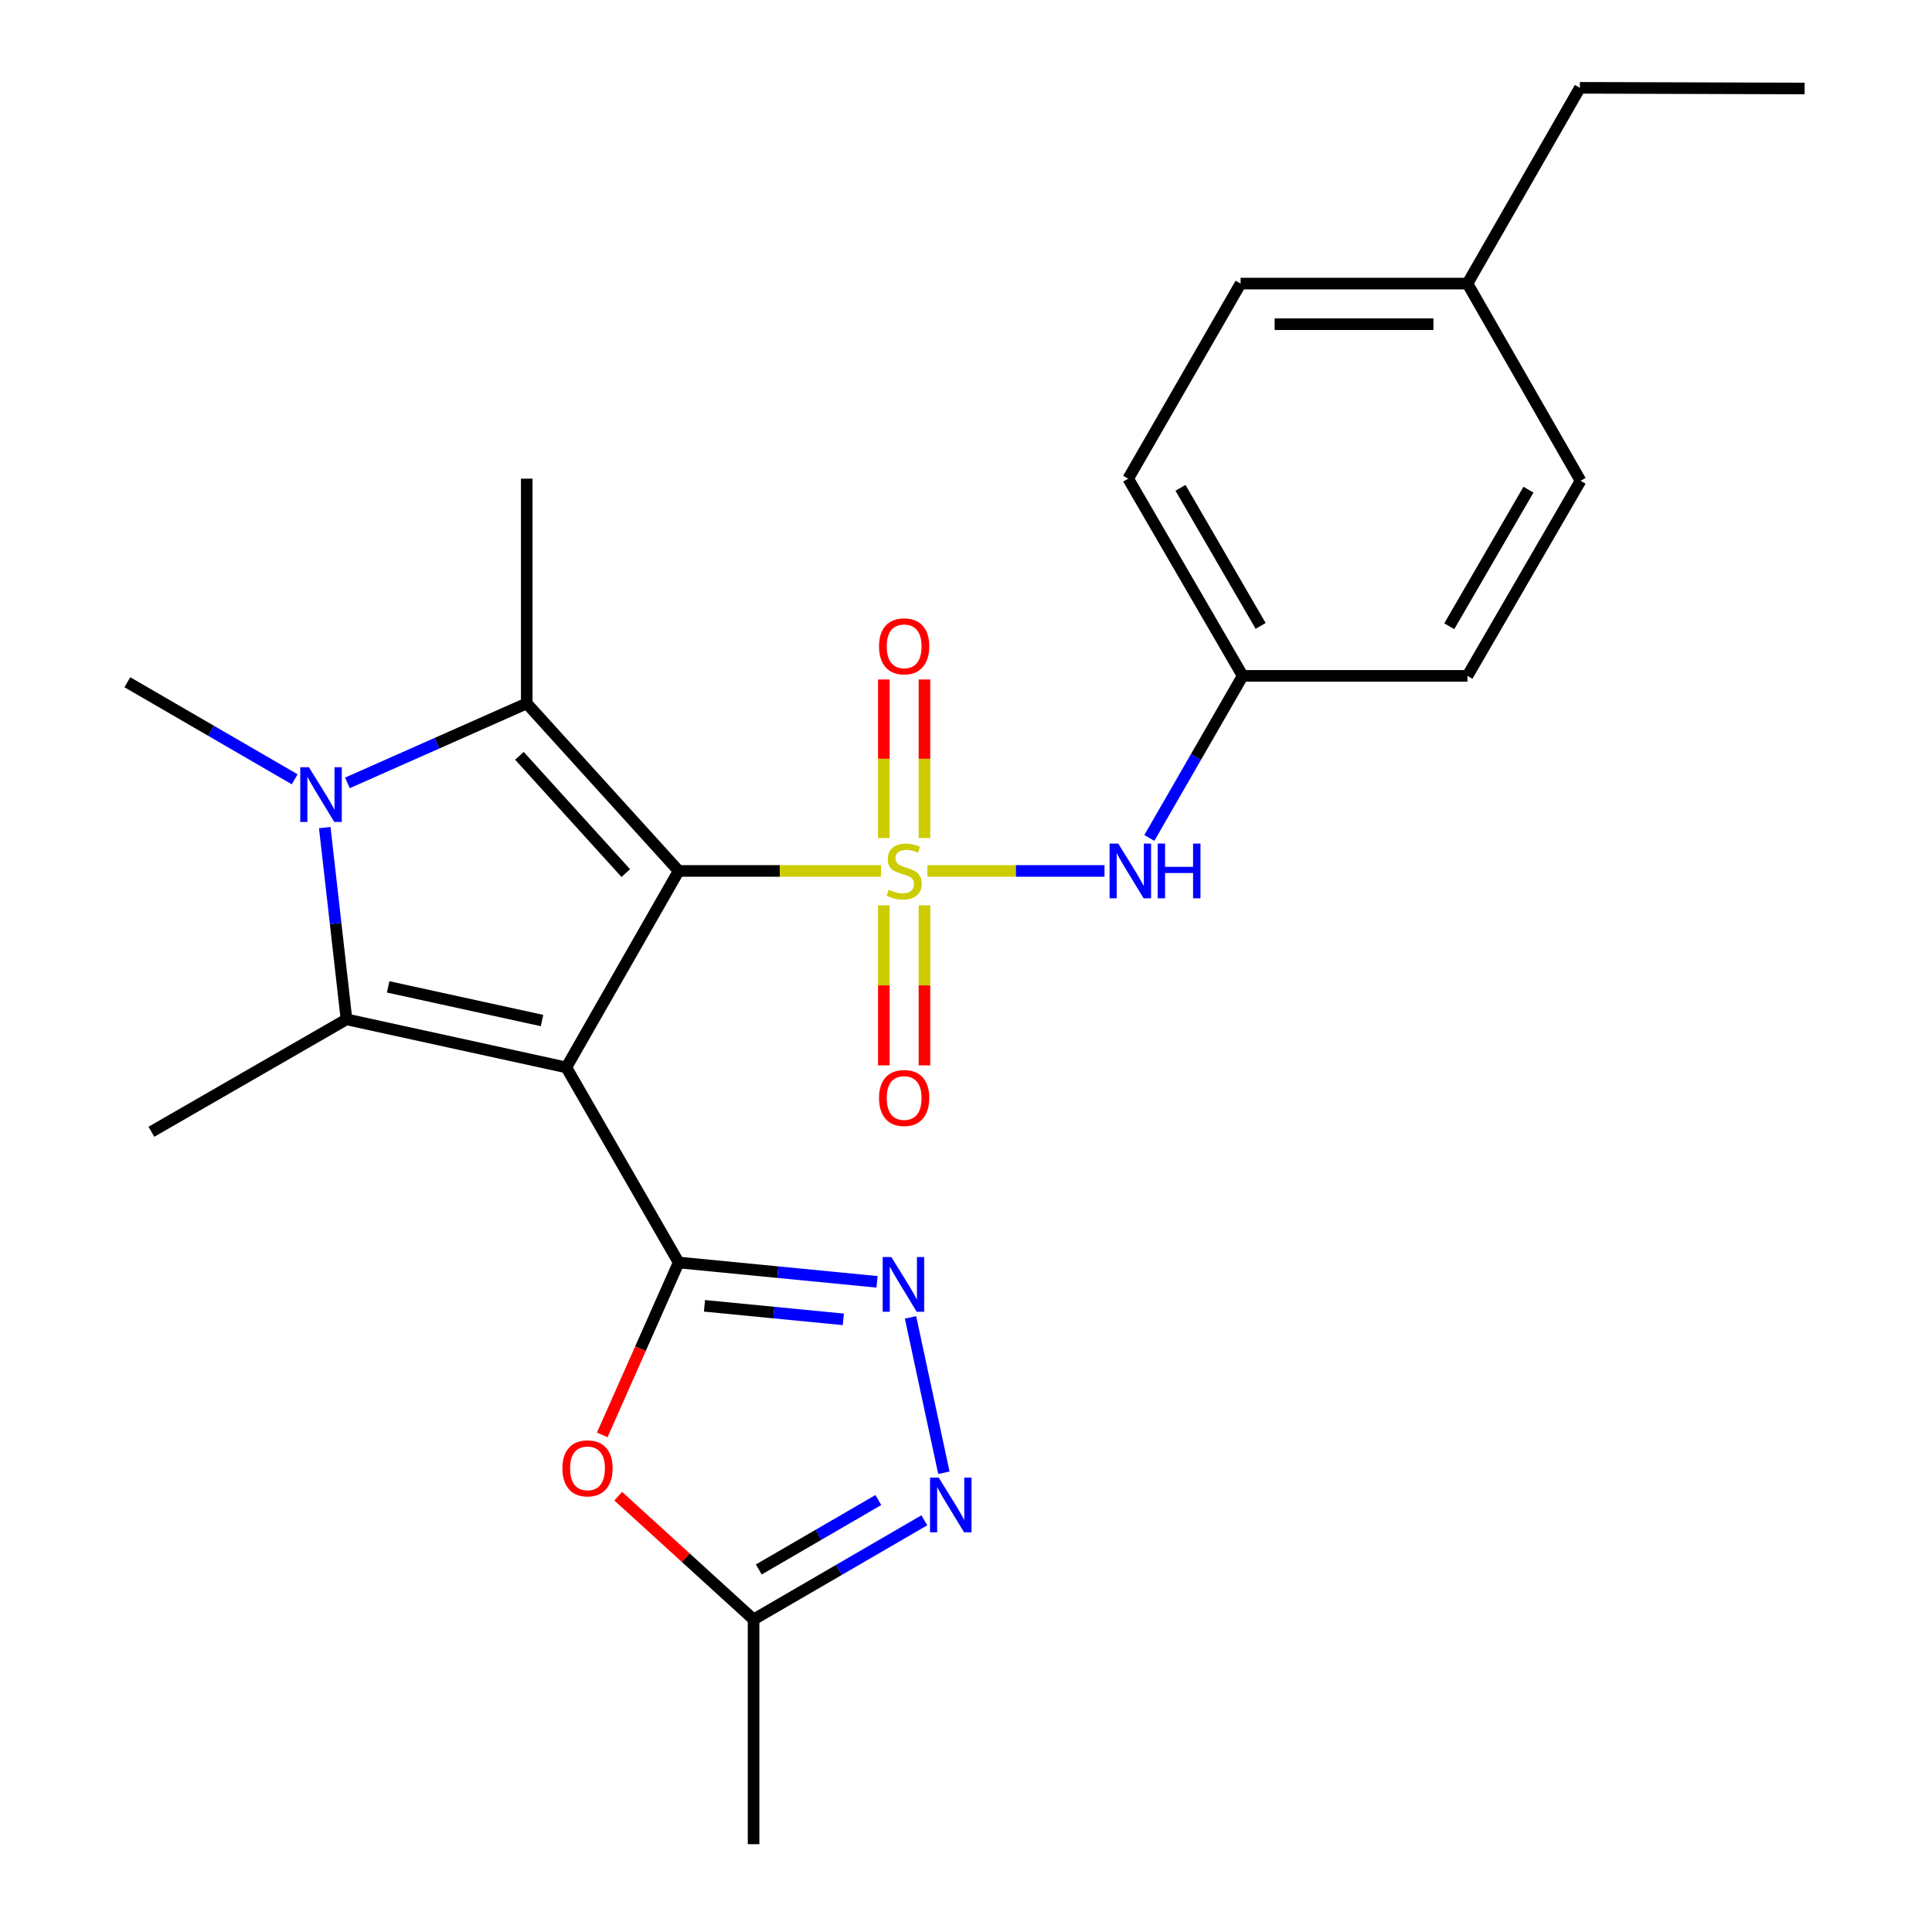 <?xml version='1.0' encoding='iso-8859-1'?>
<svg version='1.1' baseProfile='full'
              xmlns='http://www.w3.org/2000/svg'
                      xmlns:rdkit='http://www.rdkit.org/xml'
                      xmlns:xlink='http://www.w3.org/1999/xlink'
                  xml:space='preserve'
width='1000px' height='1000px' viewBox='0 0 1000 1000'>
<!-- END OF HEADER -->
<rect style='opacity:1.0;fill:#FFFFFF;stroke:none' width='1000' height='1000' x='0' y='0'> </rect>
<path class='bond-0' d='M 351.276,450.795 L 293.125,552.498' style='fill:none;fill-rule:evenodd;stroke:#000000;stroke-width:6px;stroke-linecap:butt;stroke-linejoin:miter;stroke-opacity:1' />
<path class='bond-1' d='M 351.276,450.795 L 403.633,450.795' style='fill:none;fill-rule:evenodd;stroke:#000000;stroke-width:6px;stroke-linecap:butt;stroke-linejoin:miter;stroke-opacity:1' />
<path class='bond-1' d='M 403.633,450.795 L 455.989,450.795' style='fill:none;fill-rule:evenodd;stroke:#CCCC00;stroke-width:6px;stroke-linecap:butt;stroke-linejoin:miter;stroke-opacity:1' />
<path class='bond-3' d='M 351.276,450.795 L 272.64,364.088' style='fill:none;fill-rule:evenodd;stroke:#000000;stroke-width:6px;stroke-linecap:butt;stroke-linejoin:miter;stroke-opacity:1' />
<path class='bond-3' d='M 323.908,451.912 L 268.863,391.217' style='fill:none;fill-rule:evenodd;stroke:#000000;stroke-width:6px;stroke-linecap:butt;stroke-linejoin:miter;stroke-opacity:1' />
<path class='bond-2' d='M 293.125,552.498 L 351.276,653.466' style='fill:none;fill-rule:evenodd;stroke:#000000;stroke-width:6px;stroke-linecap:butt;stroke-linejoin:miter;stroke-opacity:1' />
<path class='bond-4' d='M 293.125,552.498 L 179.346,527.61' style='fill:none;fill-rule:evenodd;stroke:#000000;stroke-width:6px;stroke-linecap:butt;stroke-linejoin:miter;stroke-opacity:1' />
<path class='bond-4' d='M 280.551,528.228 L 200.905,510.806' style='fill:none;fill-rule:evenodd;stroke:#000000;stroke-width:6px;stroke-linecap:butt;stroke-linejoin:miter;stroke-opacity:1' />
<path class='bond-9' d='M 479.994,450.795 L 525.844,450.795' style='fill:none;fill-rule:evenodd;stroke:#CCCC00;stroke-width:6px;stroke-linecap:butt;stroke-linejoin:miter;stroke-opacity:1' />
<path class='bond-9' d='M 525.844,450.795 L 571.693,450.795' style='fill:none;fill-rule:evenodd;stroke:#0000FF;stroke-width:6px;stroke-linecap:butt;stroke-linejoin:miter;stroke-opacity:1' />
<path class='bond-11' d='M 457.476,468.611 L 457.476,510.021' style='fill:none;fill-rule:evenodd;stroke:#CCCC00;stroke-width:6px;stroke-linecap:butt;stroke-linejoin:miter;stroke-opacity:1' />
<path class='bond-11' d='M 457.476,510.021 L 457.476,551.431' style='fill:none;fill-rule:evenodd;stroke:#FF0000;stroke-width:6px;stroke-linecap:butt;stroke-linejoin:miter;stroke-opacity:1' />
<path class='bond-11' d='M 478.498,468.611 L 478.498,510.021' style='fill:none;fill-rule:evenodd;stroke:#CCCC00;stroke-width:6px;stroke-linecap:butt;stroke-linejoin:miter;stroke-opacity:1' />
<path class='bond-11' d='M 478.498,510.021 L 478.498,551.431' style='fill:none;fill-rule:evenodd;stroke:#FF0000;stroke-width:6px;stroke-linecap:butt;stroke-linejoin:miter;stroke-opacity:1' />
<path class='bond-12' d='M 478.498,433.767 L 478.498,392.734' style='fill:none;fill-rule:evenodd;stroke:#CCCC00;stroke-width:6px;stroke-linecap:butt;stroke-linejoin:miter;stroke-opacity:1' />
<path class='bond-12' d='M 478.498,392.734 L 478.498,351.701' style='fill:none;fill-rule:evenodd;stroke:#FF0000;stroke-width:6px;stroke-linecap:butt;stroke-linejoin:miter;stroke-opacity:1' />
<path class='bond-12' d='M 457.476,433.767 L 457.476,392.734' style='fill:none;fill-rule:evenodd;stroke:#CCCC00;stroke-width:6px;stroke-linecap:butt;stroke-linejoin:miter;stroke-opacity:1' />
<path class='bond-12' d='M 457.476,392.734 L 457.476,351.701' style='fill:none;fill-rule:evenodd;stroke:#FF0000;stroke-width:6px;stroke-linecap:butt;stroke-linejoin:miter;stroke-opacity:1' />
<path class='bond-6' d='M 351.276,653.466 L 402.614,658.47' style='fill:none;fill-rule:evenodd;stroke:#000000;stroke-width:6px;stroke-linecap:butt;stroke-linejoin:miter;stroke-opacity:1' />
<path class='bond-6' d='M 402.614,658.47 L 453.951,663.474' style='fill:none;fill-rule:evenodd;stroke:#0000FF;stroke-width:6px;stroke-linecap:butt;stroke-linejoin:miter;stroke-opacity:1' />
<path class='bond-6' d='M 364.638,675.89 L 400.574,679.393' style='fill:none;fill-rule:evenodd;stroke:#000000;stroke-width:6px;stroke-linecap:butt;stroke-linejoin:miter;stroke-opacity:1' />
<path class='bond-6' d='M 400.574,679.393 L 436.51,682.897' style='fill:none;fill-rule:evenodd;stroke:#0000FF;stroke-width:6px;stroke-linecap:butt;stroke-linejoin:miter;stroke-opacity:1' />
<path class='bond-7' d='M 351.276,653.466 L 331.502,698.084' style='fill:none;fill-rule:evenodd;stroke:#000000;stroke-width:6px;stroke-linecap:butt;stroke-linejoin:miter;stroke-opacity:1' />
<path class='bond-7' d='M 331.502,698.084 L 311.728,742.702' style='fill:none;fill-rule:evenodd;stroke:#FF0000;stroke-width:6px;stroke-linecap:butt;stroke-linejoin:miter;stroke-opacity:1' />
<path class='bond-5' d='M 272.64,364.088 L 226.226,384.656' style='fill:none;fill-rule:evenodd;stroke:#000000;stroke-width:6px;stroke-linecap:butt;stroke-linejoin:miter;stroke-opacity:1' />
<path class='bond-5' d='M 226.226,384.656 L 179.811,405.223' style='fill:none;fill-rule:evenodd;stroke:#0000FF;stroke-width:6px;stroke-linecap:butt;stroke-linejoin:miter;stroke-opacity:1' />
<path class='bond-16' d='M 272.64,364.088 L 272.64,247.751' style='fill:none;fill-rule:evenodd;stroke:#000000;stroke-width:6px;stroke-linecap:butt;stroke-linejoin:miter;stroke-opacity:1' />
<path class='bond-15' d='M 179.346,527.61 L 78.378,585.796' style='fill:none;fill-rule:evenodd;stroke:#000000;stroke-width:6px;stroke-linecap:butt;stroke-linejoin:miter;stroke-opacity:1' />
<path class='bond-25' d='M 179.346,527.61 L 173.721,477.985' style='fill:none;fill-rule:evenodd;stroke:#000000;stroke-width:6px;stroke-linecap:butt;stroke-linejoin:miter;stroke-opacity:1' />
<path class='bond-25' d='M 173.721,477.985 L 168.096,428.36' style='fill:none;fill-rule:evenodd;stroke:#0000FF;stroke-width:6px;stroke-linecap:butt;stroke-linejoin:miter;stroke-opacity:1' />
<path class='bond-14' d='M 152.523,403.362 L 109.22,378.242' style='fill:none;fill-rule:evenodd;stroke:#0000FF;stroke-width:6px;stroke-linecap:butt;stroke-linejoin:miter;stroke-opacity:1' />
<path class='bond-14' d='M 109.22,378.242 L 65.917,353.122' style='fill:none;fill-rule:evenodd;stroke:#000000;stroke-width:6px;stroke-linecap:butt;stroke-linejoin:miter;stroke-opacity:1' />
<path class='bond-8' d='M 471.281,681.885 L 488.554,762.306' style='fill:none;fill-rule:evenodd;stroke:#0000FF;stroke-width:6px;stroke-linecap:butt;stroke-linejoin:miter;stroke-opacity:1' />
<path class='bond-10' d='M 319.999,774.423 L 355.025,806.327' style='fill:none;fill-rule:evenodd;stroke:#FF0000;stroke-width:6px;stroke-linecap:butt;stroke-linejoin:miter;stroke-opacity:1' />
<path class='bond-10' d='M 355.025,806.327 L 390.051,838.232' style='fill:none;fill-rule:evenodd;stroke:#000000;stroke-width:6px;stroke-linecap:butt;stroke-linejoin:miter;stroke-opacity:1' />
<path class='bond-26' d='M 478.437,786.899 L 434.244,812.565' style='fill:none;fill-rule:evenodd;stroke:#0000FF;stroke-width:6px;stroke-linecap:butt;stroke-linejoin:miter;stroke-opacity:1' />
<path class='bond-26' d='M 434.244,812.565 L 390.051,838.232' style='fill:none;fill-rule:evenodd;stroke:#000000;stroke-width:6px;stroke-linecap:butt;stroke-linejoin:miter;stroke-opacity:1' />
<path class='bond-26' d='M 454.621,776.42 L 423.686,794.386' style='fill:none;fill-rule:evenodd;stroke:#0000FF;stroke-width:6px;stroke-linecap:butt;stroke-linejoin:miter;stroke-opacity:1' />
<path class='bond-26' d='M 423.686,794.386 L 392.751,812.353' style='fill:none;fill-rule:evenodd;stroke:#000000;stroke-width:6px;stroke-linecap:butt;stroke-linejoin:miter;stroke-opacity:1' />
<path class='bond-13' d='M 594.893,433.722 L 619.052,391.775' style='fill:none;fill-rule:evenodd;stroke:#0000FF;stroke-width:6px;stroke-linecap:butt;stroke-linejoin:miter;stroke-opacity:1' />
<path class='bond-13' d='M 619.052,391.775 L 643.211,349.828' style='fill:none;fill-rule:evenodd;stroke:#000000;stroke-width:6px;stroke-linecap:butt;stroke-linejoin:miter;stroke-opacity:1' />
<path class='bond-22' d='M 390.051,838.232 L 390.051,954.545' style='fill:none;fill-rule:evenodd;stroke:#000000;stroke-width:6px;stroke-linecap:butt;stroke-linejoin:miter;stroke-opacity:1' />
<path class='bond-18' d='M 643.211,349.828 L 759.548,349.828' style='fill:none;fill-rule:evenodd;stroke:#000000;stroke-width:6px;stroke-linecap:butt;stroke-linejoin:miter;stroke-opacity:1' />
<path class='bond-19' d='M 643.211,349.828 L 583.951,247.751' style='fill:none;fill-rule:evenodd;stroke:#000000;stroke-width:6px;stroke-linecap:butt;stroke-linejoin:miter;stroke-opacity:1' />
<path class='bond-19' d='M 652.503,323.962 L 611.021,252.508' style='fill:none;fill-rule:evenodd;stroke:#000000;stroke-width:6px;stroke-linecap:butt;stroke-linejoin:miter;stroke-opacity:1' />
<path class='bond-17' d='M 759.548,146.784 L 642.137,146.784' style='fill:none;fill-rule:evenodd;stroke:#000000;stroke-width:6px;stroke-linecap:butt;stroke-linejoin:miter;stroke-opacity:1' />
<path class='bond-17' d='M 741.937,167.807 L 659.748,167.807' style='fill:none;fill-rule:evenodd;stroke:#000000;stroke-width:6px;stroke-linecap:butt;stroke-linejoin:miter;stroke-opacity:1' />
<path class='bond-23' d='M 759.548,146.784 L 817.746,45.455' style='fill:none;fill-rule:evenodd;stroke:#000000;stroke-width:6px;stroke-linecap:butt;stroke-linejoin:miter;stroke-opacity:1' />
<path class='bond-27' d='M 759.548,146.784 L 818.097,248.861' style='fill:none;fill-rule:evenodd;stroke:#000000;stroke-width:6px;stroke-linecap:butt;stroke-linejoin:miter;stroke-opacity:1' />
<path class='bond-20' d='M 759.548,349.828 L 818.097,248.861' style='fill:none;fill-rule:evenodd;stroke:#000000;stroke-width:6px;stroke-linecap:butt;stroke-linejoin:miter;stroke-opacity:1' />
<path class='bond-20' d='M 750.144,324.137 L 791.128,253.46' style='fill:none;fill-rule:evenodd;stroke:#000000;stroke-width:6px;stroke-linecap:butt;stroke-linejoin:miter;stroke-opacity:1' />
<path class='bond-21' d='M 583.951,247.751 L 642.137,146.784' style='fill:none;fill-rule:evenodd;stroke:#000000;stroke-width:6px;stroke-linecap:butt;stroke-linejoin:miter;stroke-opacity:1' />
<path class='bond-24' d='M 817.746,45.455 L 934.083,45.805' style='fill:none;fill-rule:evenodd;stroke:#000000;stroke-width:6px;stroke-linecap:butt;stroke-linejoin:miter;stroke-opacity:1' />
<path  class='atom-2' d='M 459.987 460.515
Q 460.307 460.635, 461.627 461.195
Q 462.947 461.755, 464.387 462.115
Q 465.867 462.435, 467.307 462.435
Q 469.987 462.435, 471.547 461.155
Q 473.107 459.835, 473.107 457.555
Q 473.107 455.995, 472.307 455.035
Q 471.547 454.075, 470.347 453.555
Q 469.147 453.035, 467.147 452.435
Q 464.627 451.675, 463.107 450.955
Q 461.627 450.235, 460.547 448.715
Q 459.507 447.195, 459.507 444.635
Q 459.507 441.075, 461.907 438.875
Q 464.347 436.675, 469.147 436.675
Q 472.427 436.675, 476.147 438.235
L 475.227 441.315
Q 471.827 439.915, 469.267 439.915
Q 466.507 439.915, 464.987 441.075
Q 463.467 442.195, 463.507 444.155
Q 463.507 445.675, 464.267 446.595
Q 465.067 447.515, 466.187 448.035
Q 467.347 448.555, 469.267 449.155
Q 471.827 449.955, 473.347 450.755
Q 474.867 451.555, 475.947 453.195
Q 477.067 454.795, 477.067 457.555
Q 477.067 461.475, 474.427 463.595
Q 471.827 465.675, 467.467 465.675
Q 464.947 465.675, 463.027 465.115
Q 461.147 464.595, 458.907 463.675
L 459.987 460.515
' fill='#CCCC00'/>
<path  class='atom-6' d='M 159.9 397.113
L 169.18 412.113
Q 170.1 413.593, 171.58 416.273
Q 173.06 418.953, 173.14 419.113
L 173.14 397.113
L 176.9 397.113
L 176.9 425.433
L 173.02 425.433
L 163.06 409.033
Q 161.9 407.113, 160.66 404.913
Q 159.46 402.713, 159.1 402.033
L 159.1 425.433
L 155.42 425.433
L 155.42 397.113
L 159.9 397.113
' fill='#0000FF'/>
<path  class='atom-7' d='M 461.353 650.646
L 470.633 665.646
Q 471.553 667.126, 473.033 669.806
Q 474.513 672.486, 474.593 672.646
L 474.593 650.646
L 478.353 650.646
L 478.353 678.966
L 474.473 678.966
L 464.513 662.566
Q 463.353 660.646, 462.113 658.446
Q 460.913 656.246, 460.553 655.566
L 460.553 678.966
L 456.873 678.966
L 456.873 650.646
L 461.353 650.646
' fill='#0000FF'/>
<path  class='atom-8' d='M 291.092 760.014
Q 291.092 753.214, 294.452 749.414
Q 297.812 745.614, 304.092 745.614
Q 310.372 745.614, 313.732 749.414
Q 317.092 753.214, 317.092 760.014
Q 317.092 766.894, 313.692 770.814
Q 310.292 774.694, 304.092 774.694
Q 297.852 774.694, 294.452 770.814
Q 291.092 766.934, 291.092 760.014
M 304.092 771.494
Q 308.412 771.494, 310.732 768.614
Q 313.092 765.694, 313.092 760.014
Q 313.092 754.454, 310.732 751.654
Q 308.412 748.814, 304.092 748.814
Q 299.772 748.814, 297.412 751.614
Q 295.092 754.414, 295.092 760.014
Q 295.092 765.734, 297.412 768.614
Q 299.772 771.494, 304.092 771.494
' fill='#FF0000'/>
<path  class='atom-9' d='M 485.868 764.788
L 495.148 779.788
Q 496.068 781.268, 497.548 783.948
Q 499.028 786.628, 499.108 786.788
L 499.108 764.788
L 502.868 764.788
L 502.868 793.108
L 498.988 793.108
L 489.028 776.708
Q 487.868 774.788, 486.628 772.588
Q 485.428 770.388, 485.068 769.708
L 485.068 793.108
L 481.388 793.108
L 481.388 764.788
L 485.868 764.788
' fill='#0000FF'/>
<path  class='atom-10' d='M 578.8 436.635
L 588.08 451.635
Q 589 453.115, 590.48 455.795
Q 591.96 458.475, 592.04 458.635
L 592.04 436.635
L 595.8 436.635
L 595.8 464.955
L 591.92 464.955
L 581.96 448.555
Q 580.8 446.635, 579.56 444.435
Q 578.36 442.235, 578 441.555
L 578 464.955
L 574.32 464.955
L 574.32 436.635
L 578.8 436.635
' fill='#0000FF'/>
<path  class='atom-10' d='M 599.2 436.635
L 603.04 436.635
L 603.04 448.675
L 617.52 448.675
L 617.52 436.635
L 621.36 436.635
L 621.36 464.955
L 617.52 464.955
L 617.52 451.875
L 603.04 451.875
L 603.04 464.955
L 599.2 464.955
L 599.2 436.635
' fill='#0000FF'/>
<path  class='atom-12' d='M 454.987 568.322
Q 454.987 561.522, 458.347 557.722
Q 461.707 553.922, 467.987 553.922
Q 474.267 553.922, 477.627 557.722
Q 480.987 561.522, 480.987 568.322
Q 480.987 575.202, 477.587 579.122
Q 474.187 583.002, 467.987 583.002
Q 461.747 583.002, 458.347 579.122
Q 454.987 575.242, 454.987 568.322
M 467.987 579.802
Q 472.307 579.802, 474.627 576.922
Q 476.987 574.002, 476.987 568.322
Q 476.987 562.762, 474.627 559.962
Q 472.307 557.122, 467.987 557.122
Q 463.667 557.122, 461.307 559.922
Q 458.987 562.722, 458.987 568.322
Q 458.987 574.042, 461.307 576.922
Q 463.667 579.802, 467.987 579.802
' fill='#FF0000'/>
<path  class='atom-13' d='M 454.987 334.538
Q 454.987 327.738, 458.347 323.938
Q 461.707 320.138, 467.987 320.138
Q 474.267 320.138, 477.627 323.938
Q 480.987 327.738, 480.987 334.538
Q 480.987 341.418, 477.587 345.338
Q 474.187 349.218, 467.987 349.218
Q 461.747 349.218, 458.347 345.338
Q 454.987 341.458, 454.987 334.538
M 467.987 346.018
Q 472.307 346.018, 474.627 343.138
Q 476.987 340.218, 476.987 334.538
Q 476.987 328.978, 474.627 326.178
Q 472.307 323.338, 467.987 323.338
Q 463.667 323.338, 461.307 326.138
Q 458.987 328.938, 458.987 334.538
Q 458.987 340.258, 461.307 343.138
Q 463.667 346.018, 467.987 346.018
' fill='#FF0000'/>
</svg>
